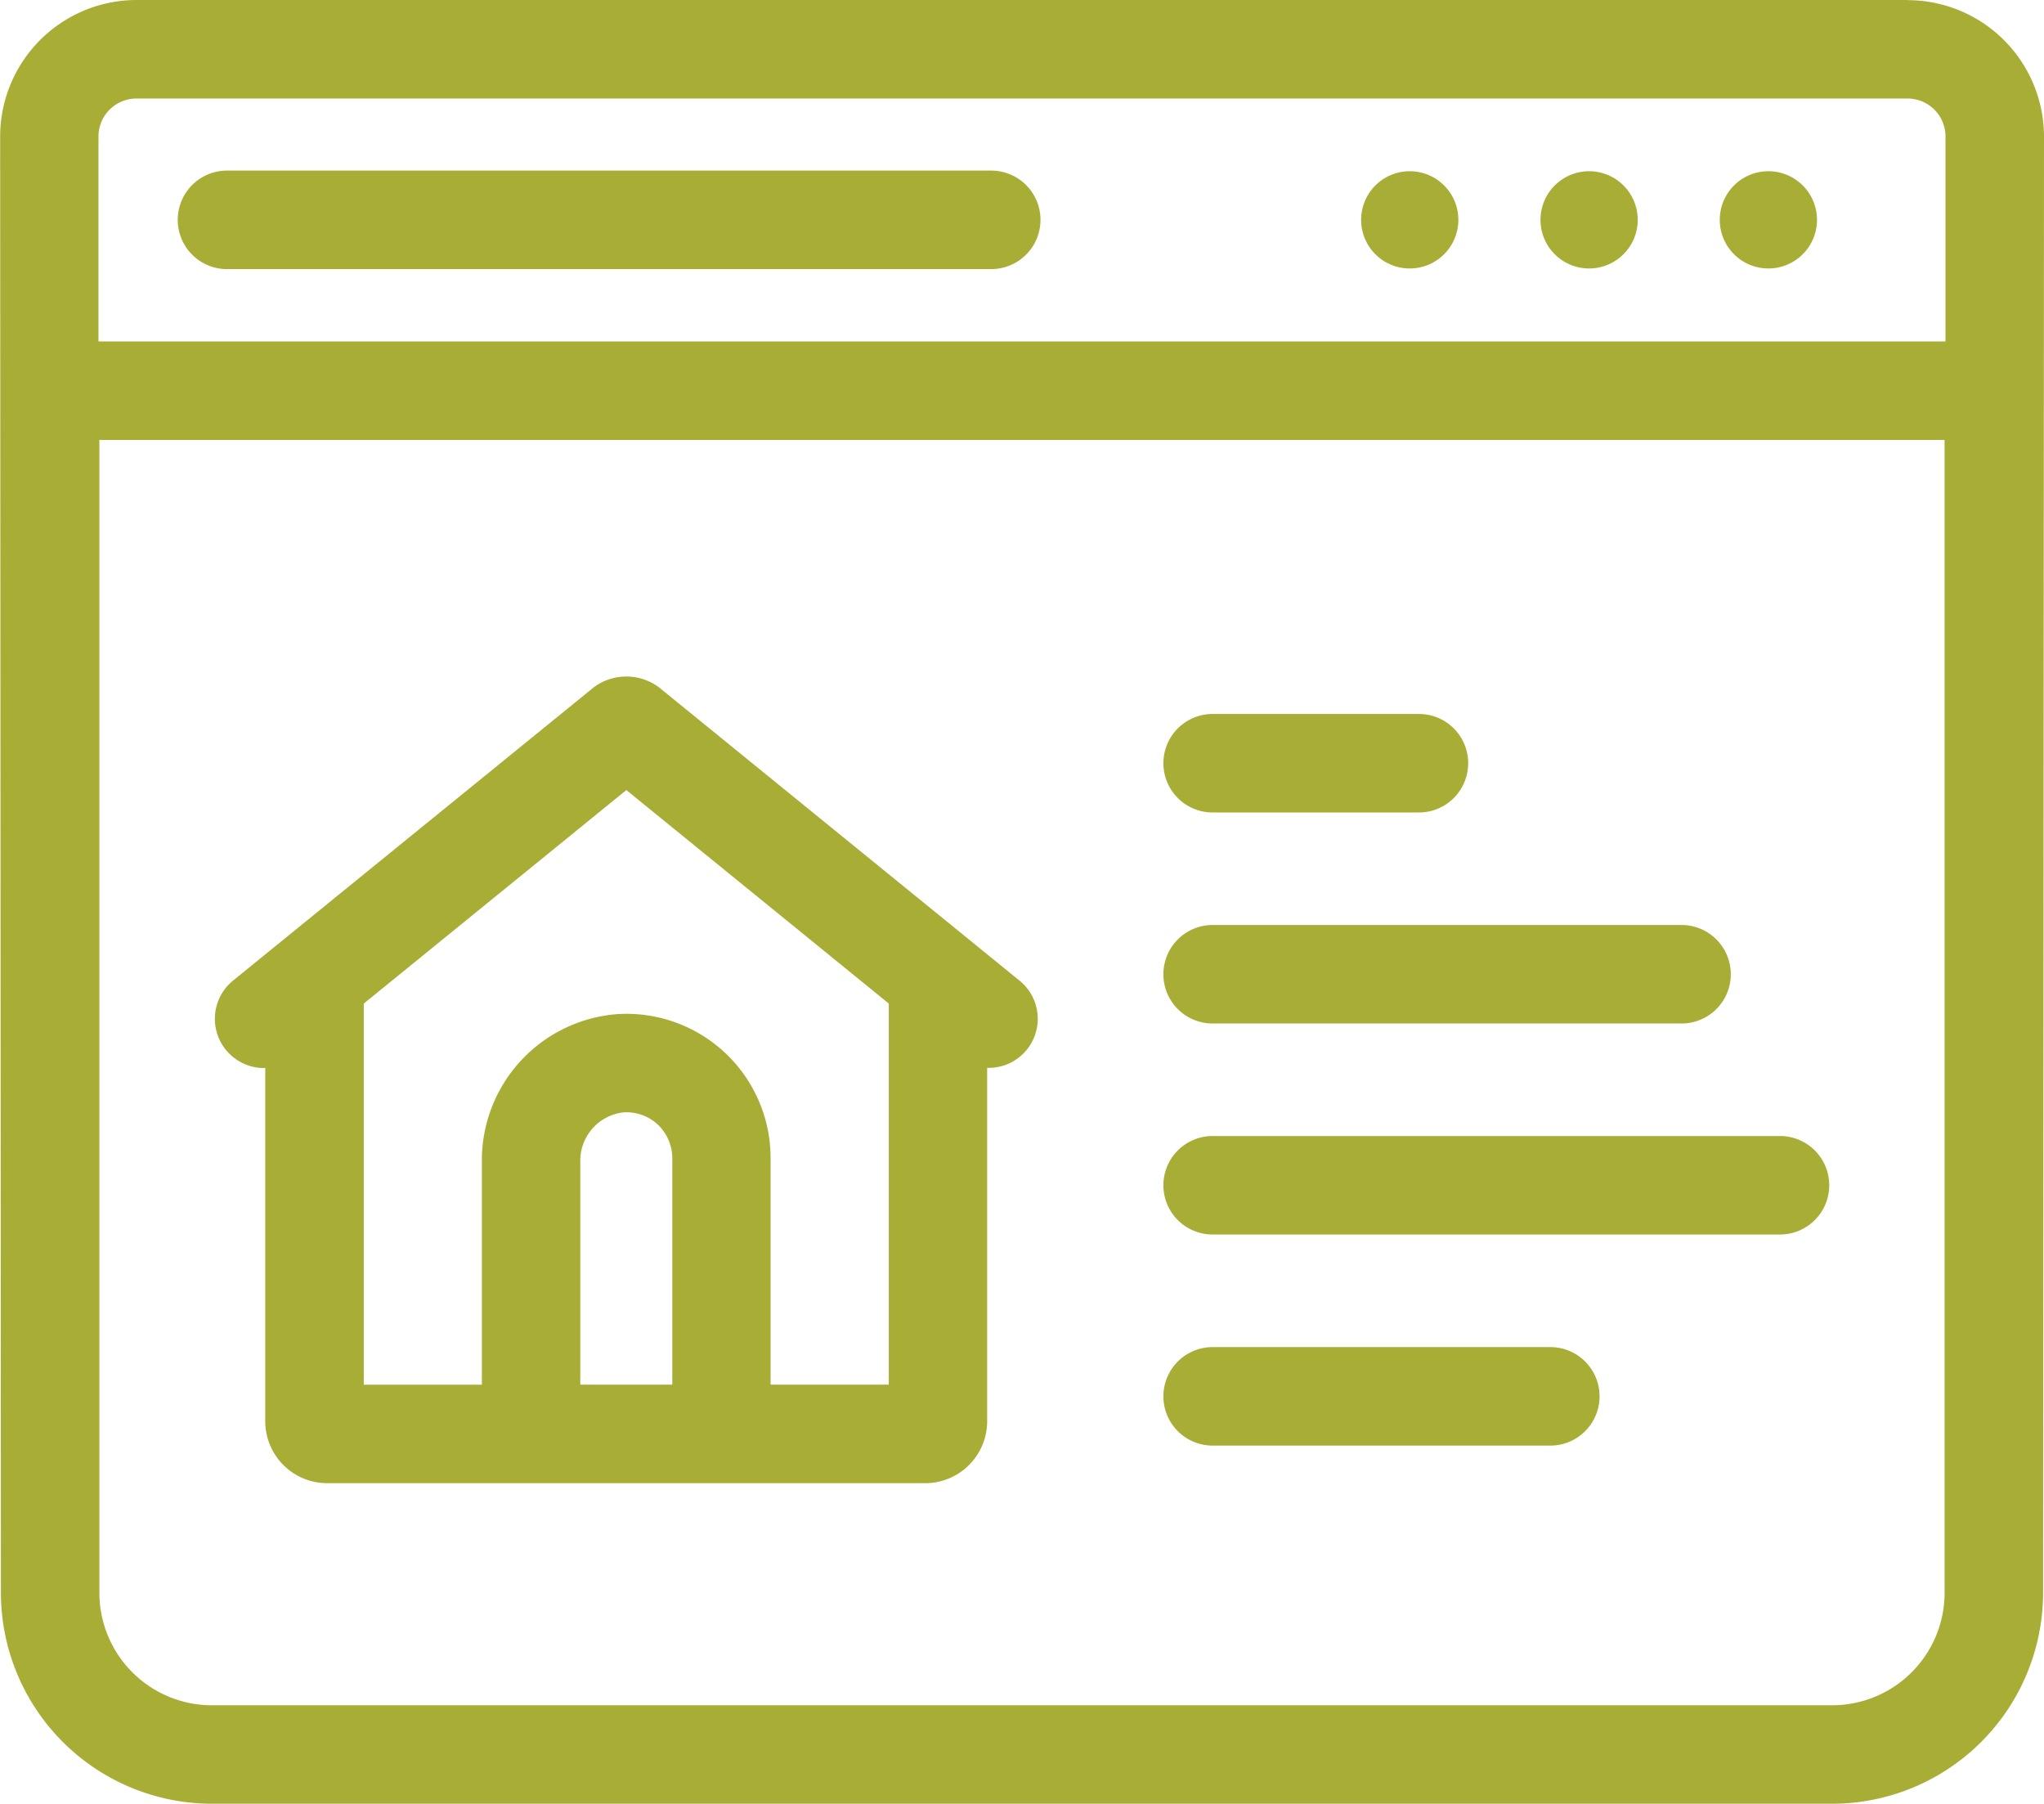 <svg xmlns="http://www.w3.org/2000/svg" width="69" height="60.877" viewBox="0 0 69 60.877">
  <g id="sihl_properties-icon" transform="translate(-0.863 -4.528)">
    <path id="Path_7482" data-name="Path 7482" d="M65.258,4.528H5.468a4.61,4.61,0,0,0-4.6,4.6L.894,58.286a7.127,7.127,0,0,0,7.119,7.119h54.7a7.127,7.127,0,0,0,7.119-7.119l.031-49.153a4.61,4.61,0,0,0-4.6-4.6Zm1.25,53.759a3.8,3.8,0,0,1-3.795,3.795H8.013a3.8,3.8,0,0,1-3.795-3.795V19.376H66.507V58.287Zm.031-42.235H4.187V9.134A1.282,1.282,0,0,1,5.468,7.853H65.257a1.282,1.282,0,0,1,1.281,1.281v6.918Z" transform="translate(0)" fill="#a8ad35"/>
    <path id="Path_7483" data-name="Path 7483" d="M43.973,9.744a1.641,1.641,0,1,0,1.641,1.641A1.641,1.641,0,0,0,43.973,9.744Z" transform="translate(4.479 0.563)" fill="#a8ad35"/>
    <path id="Path_7484" data-name="Path 7484" d="M49.438,9.744a1.641,1.641,0,1,0,1.641,1.641A1.641,1.641,0,0,0,49.438,9.744Z" transform="translate(5.069 0.563)" fill="#a8ad35"/>
    <path id="Path_7485" data-name="Path 7485" d="M54.9,9.744a1.641,1.641,0,1,0,1.641,1.641A1.641,1.641,0,0,0,54.9,9.744Z" transform="translate(5.659 0.563)" fill="#a8ad35"/>
    <path id="Path_7486" data-name="Path 7486" d="M33.74,9.725H7.94a1.662,1.662,0,0,0,0,3.324h25.8a1.662,1.662,0,1,0,0-3.324Z" transform="translate(0.585 0.561)" fill="#a8ad35"/>
    <path id="Path_7487" data-name="Path 7487" d="M9.07,38.35c.013,0,.027-.007.04-.007h0V50.271a2.092,2.092,0,0,0,2.09,2.09H31.39a2.092,2.092,0,0,0,2.09-2.09V38.343A1.656,1.656,0,0,0,34.573,35.4L22.4,25.5a1.844,1.844,0,0,0-2.2,0L8.021,35.4A1.662,1.662,0,0,0,9.07,38.35ZM22.845,49.036h-3.1V41.524A1.642,1.642,0,0,1,21.2,39.846a1.55,1.55,0,0,1,1.19.439,1.579,1.579,0,0,1,.461,1.109v7.642ZM12.437,36.173,21.3,28.968l8.859,7.205V49.036H26.169V41.394A4.865,4.865,0,0,0,20.99,36.53a4.948,4.948,0,0,0-4.567,4.995v7.512H12.436V36.173Z" transform="translate(0.707 2.225)" fill="#a8ad35"/>
    <path id="Path_7488" data-name="Path 7488" d="M37.97,29.6h6.965a1.662,1.662,0,1,0,0-3.324H37.97a1.662,1.662,0,1,0,0,3.324Z" transform="translate(3.828 2.349)" fill="#a8ad35"/>
    <path id="Path_7489" data-name="Path 7489" d="M37.97,36.028H53.8a1.662,1.662,0,0,0,0-3.324H37.97a1.662,1.662,0,1,0,0,3.324Z" transform="translate(3.828 3.043)" fill="#a8ad35"/>
    <path id="Path_7490" data-name="Path 7490" d="M37.97,42.456H57.123a1.662,1.662,0,1,0,0-3.324H37.97a1.662,1.662,0,1,0,0,3.324Z" transform="translate(3.828 3.737)" fill="#a8ad35"/>
    <path id="Path_7491" data-name="Path 7491" d="M37.97,48.885h11.4a1.662,1.662,0,0,0,0-3.324H37.97a1.662,1.662,0,1,0,0,3.324Z" transform="translate(3.828 4.432)" fill="#a8ad35"/>
  </g>
</svg>
